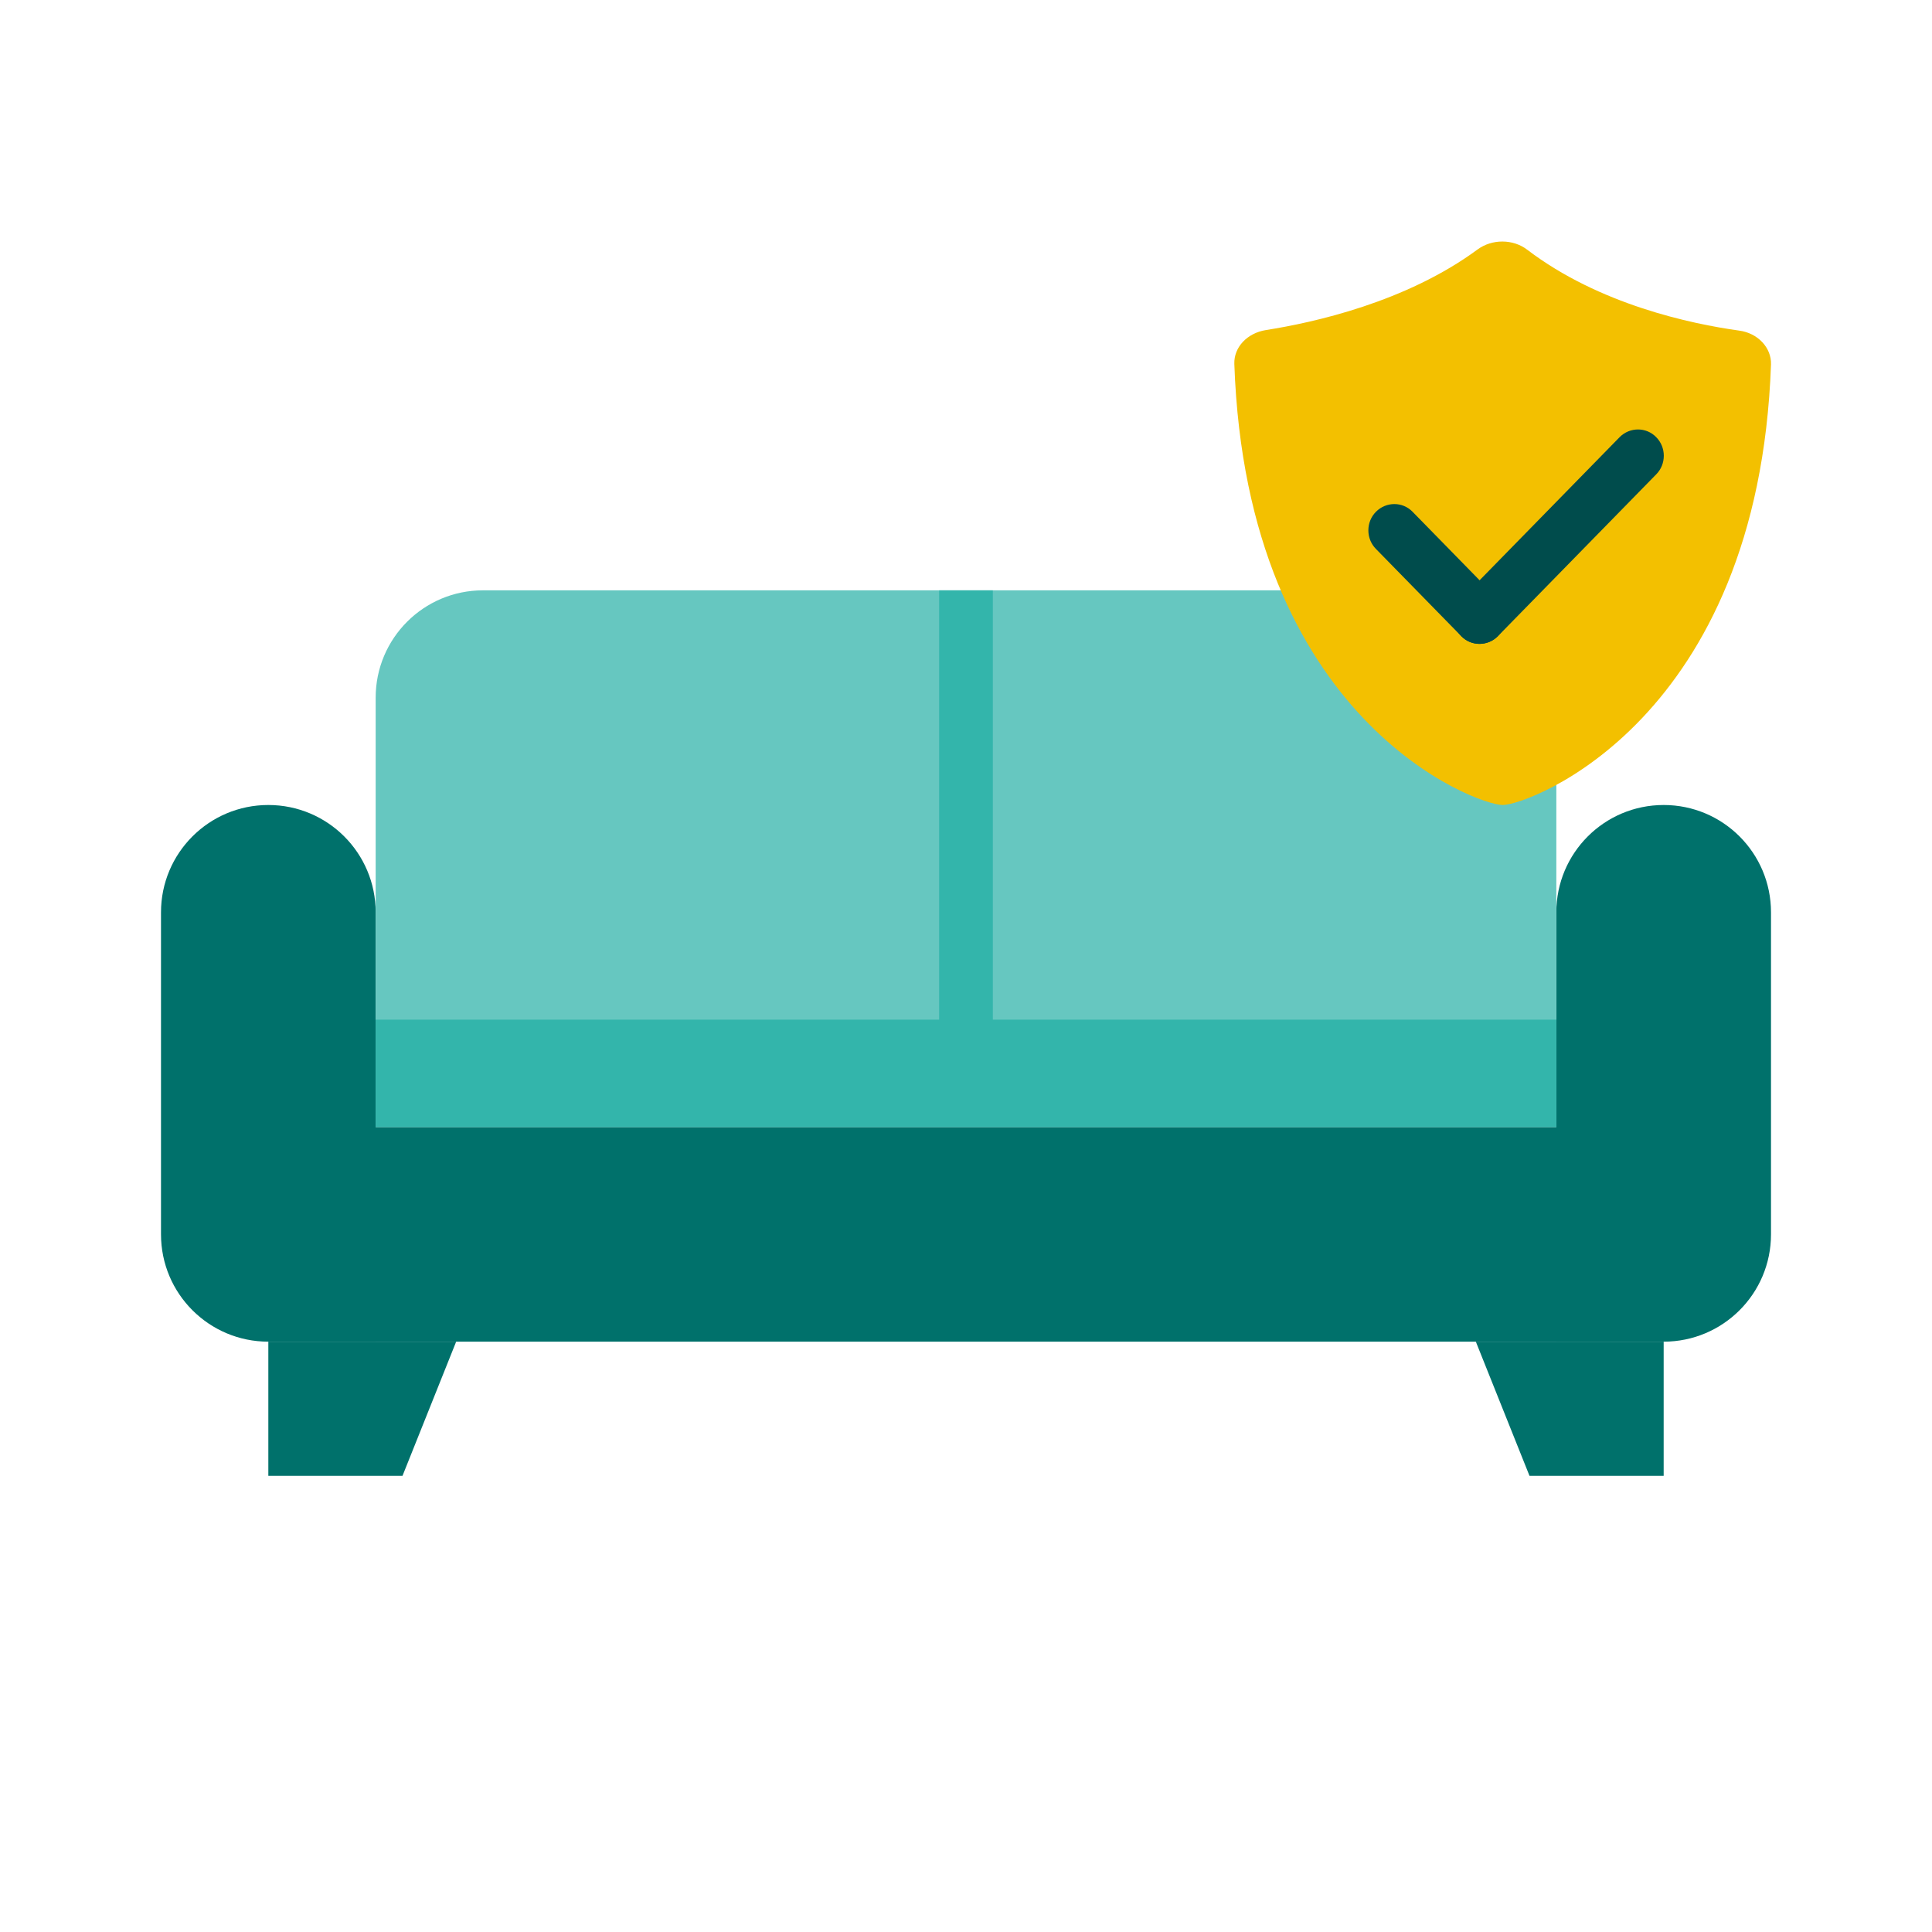 <?xml version="1.0" encoding="UTF-8"?>
<svg id="PRODUCT_ICONS" data-name="PRODUCT ICONS" xmlns="http://www.w3.org/2000/svg" viewBox="0 0 72 72">
  <defs>
    <style>
      .cls-1 {
        fill: #004c4c;
      }

      .cls-2 {
        fill: #66c7c0;
      }

      .cls-3 {
        fill: #33b5ab;
      }

      .cls-4 {
        fill: #00716b;
      }

      .cls-5 {
        fill: #f3c000;
      }
    </style>
  </defs>
  <path class="cls-4" d="M10,30h0c2.21,0,4,1.79,4,4v16h-4c-2.21,0-4-1.79-4-4v-12c0-2.21,1.79-4,4-4Z"/>
  <path class="cls-4" d="M62,30h0c2.21,0,4,1.79,4,4v12c0,2.21-1.79,4-4,4h-4v-16c0-2.21,1.79-4,4-4Z"/>
  <rect class="cls-4" x="32" y="22" width="8" height="48" transform="translate(82 10) rotate(90)"/>
  <polygon class="cls-4" points="15 55 10 55 10 50 17 50 15 55"/>
  <polygon class="cls-4" points="57 55 62 55 62 50 55 50 57 55"/>
  <path class="cls-2" d="M18,22h36c2.21,0,4,1.79,4,4v16H14v-16c0-2.21,1.79-4,4-4Z"/>
  <rect class="cls-3" x="35" y="22" width="2" height="17"/>
  <path class="cls-5" d="M55.06,9.3c-2.66,1.96-6.1,2.72-7.88,3-.7.11-1.2.64-1.18,1.26.46,13.29,9.02,16.44,10,16.44s9.53-3.15,10-16.42c.02-.62-.49-1.17-1.19-1.26-1.79-.25-5.21-.97-7.89-3.01-.53-.41-1.32-.41-1.86-.01Z"/>
  <g>
    <path class="cls-1" d="M55.82,23.71h0c-.38.38-.99.38-1.36,0l-3.18-3.25c-.38-.38-.38-1.01,0-1.39h0c.38-.38.99-.38,1.36,0l3.18,3.25c.38.38.38,1.01,0,1.39Z"/>
    <path class="cls-1" d="M61.72,17.68l-5.9,6.03c-.38.38-.99.38-1.36,0h0c-.38-.38-.38-1.01,0-1.39l5.9-6.03c.38-.38.99-.38,1.36,0h0c.38.38.38,1.01,0,1.39Z"/>
  </g>
  <rect class="cls-3" x="14" y="38" width="44" height="4"/>
</svg>